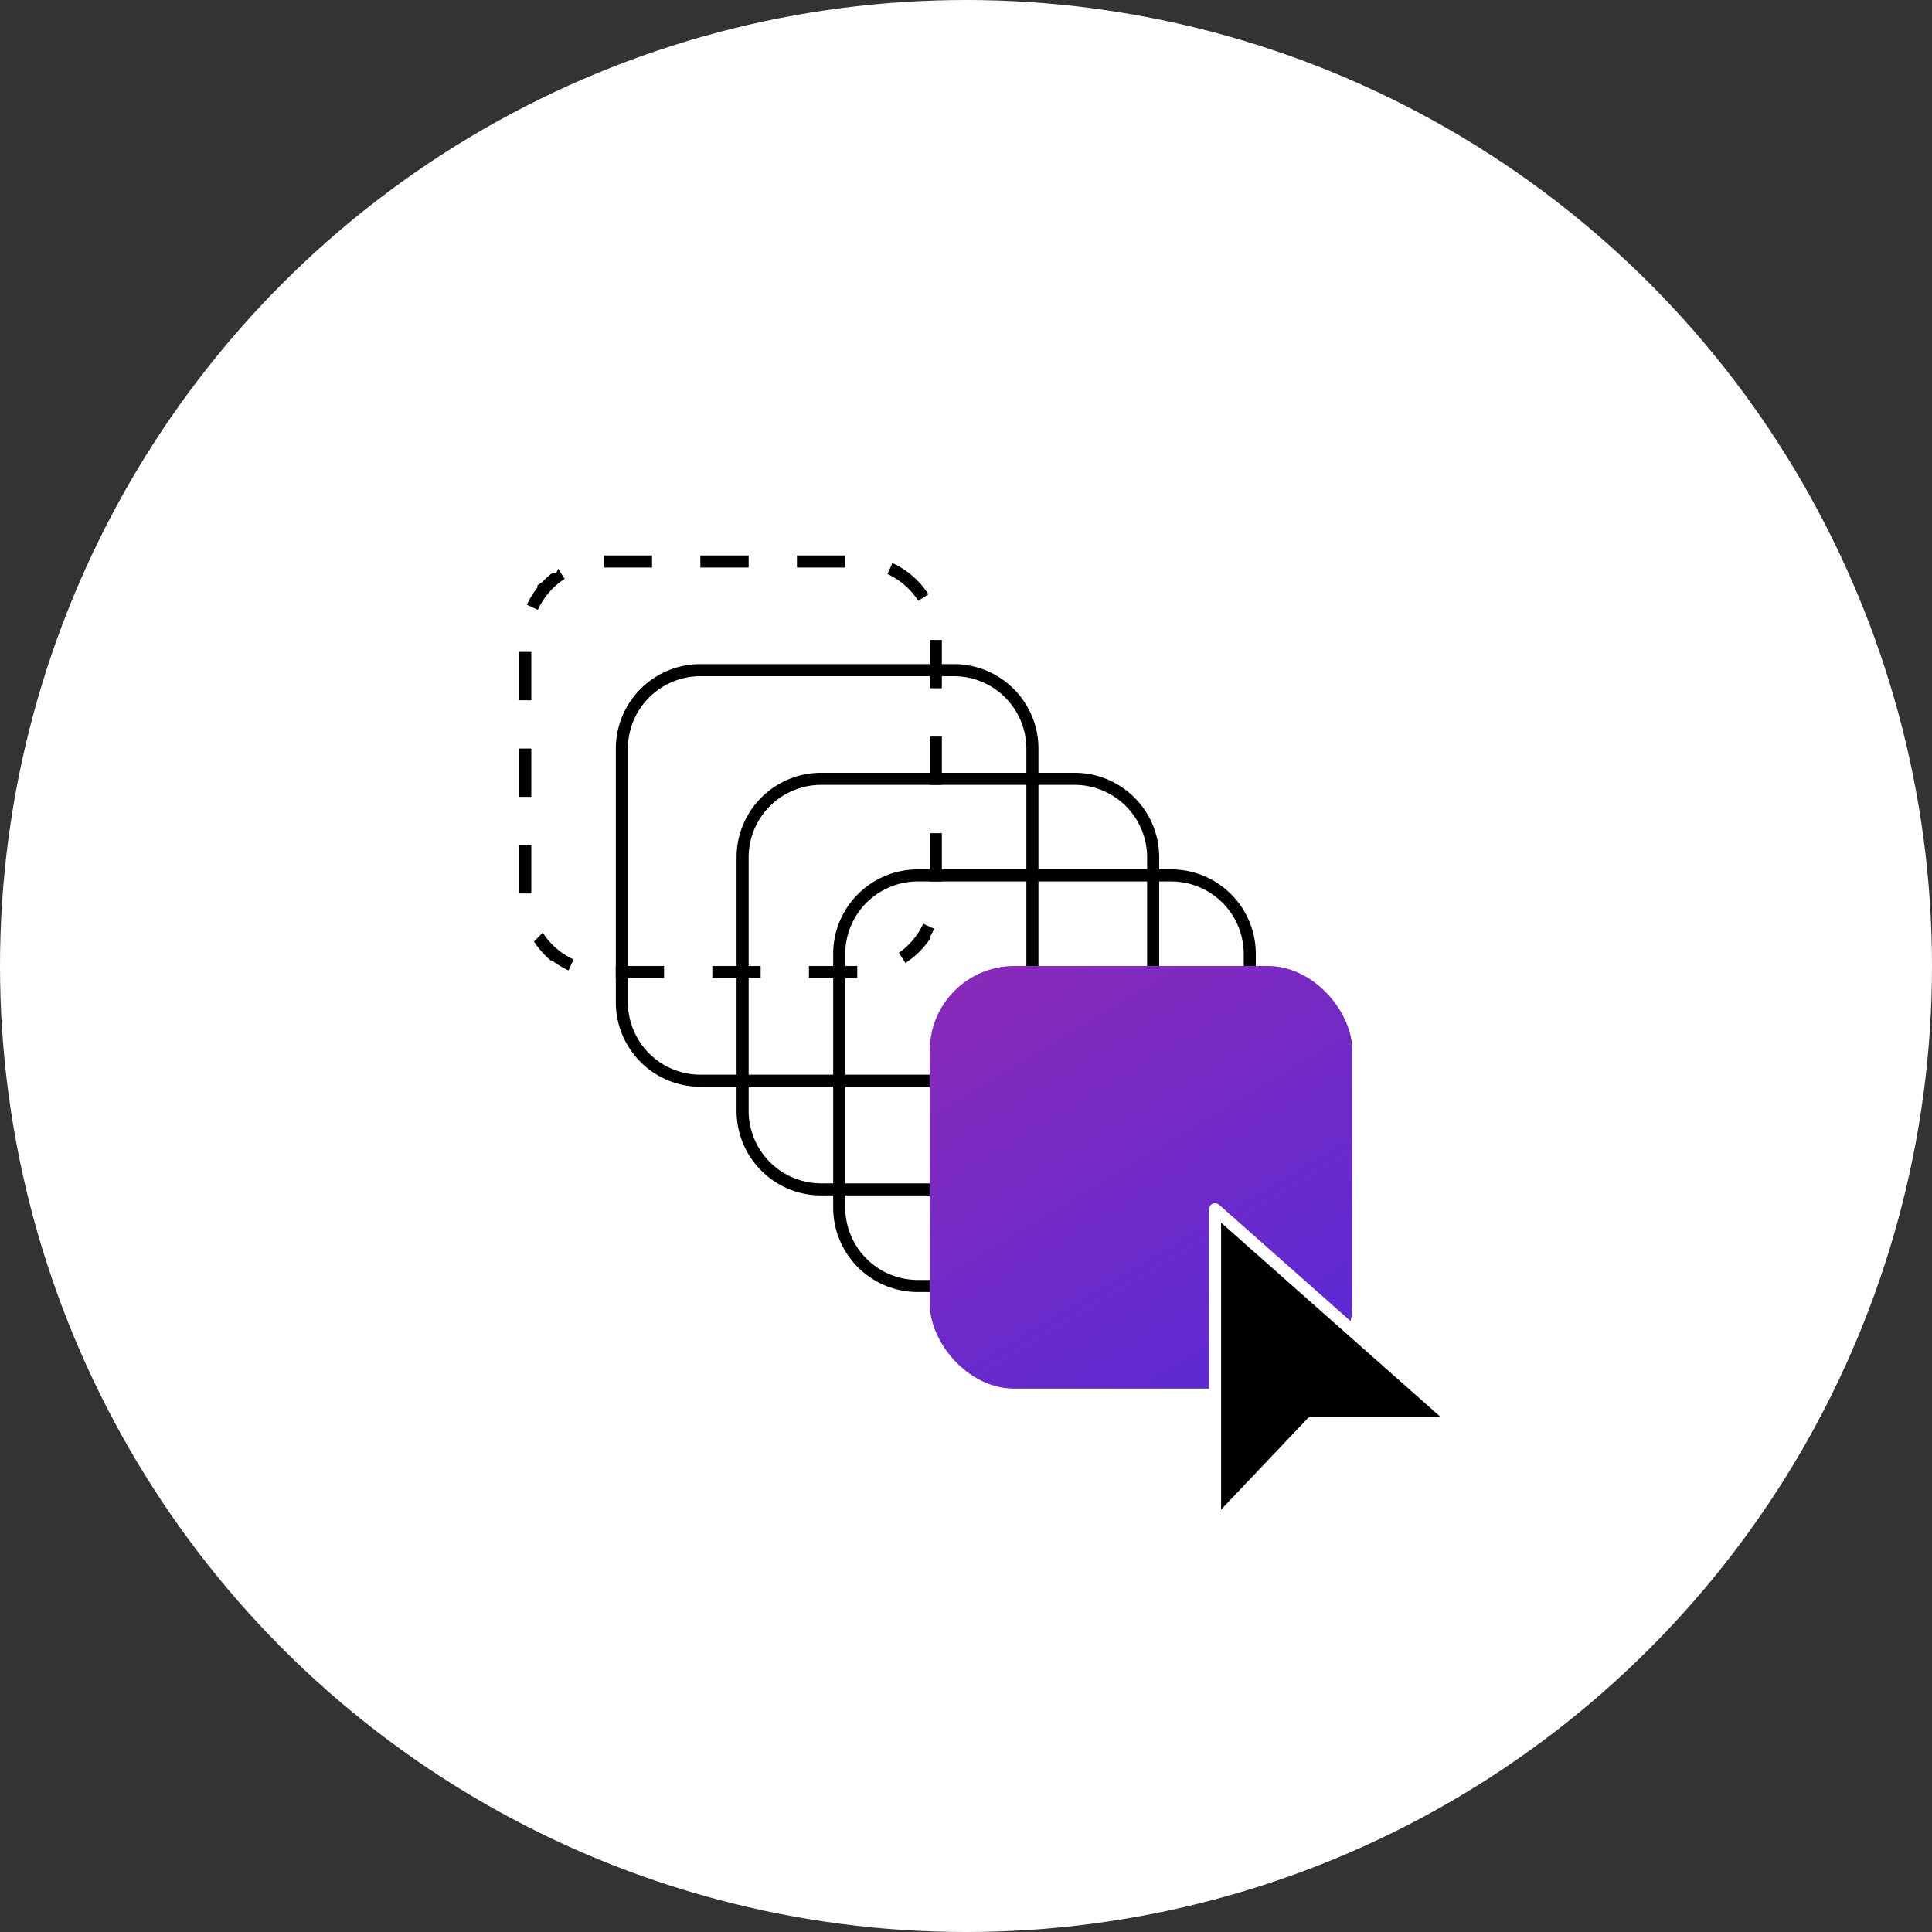 <svg xmlns="http://www.w3.org/2000/svg" xmlns:xlink="http://www.w3.org/1999/xlink" width="160" height="160" viewBox="0 0 160 160">
  <rect x="0" y="0" width="160" height="160" fill="#333333" stroke="none"/>
  <defs>
    <linearGradient id="linear-gradient" x1="-0.845" y1="-1.935" x2="1" y2="1.143" gradientUnits="objectBoundingBox">
      <stop offset="0" stop-color="#d92b8a"/>
      <stop offset="1" stop-color="#532ad9"/>
    </linearGradient>
  </defs>
  <g id="Group_15010" data-name="Group 15010" transform="translate(-494 -1579)">
    <circle id="Ellipse_4" data-name="Ellipse 4" cx="80" cy="80" r="80" transform="translate(494 1579)" fill="#fff"/>
    <g id="Group_10606" data-name="Group 10606" transform="translate(5 1)">
      <path id="Rectangle_26" data-name="Rectangle 26" d="M7,0h4V1H7V0Zm8,0h4V1H15Zm8,0h4V1H23Zm7.909.631a7.029,7.029,0,0,1,2.981,2.585l-.841.541a6.009,6.009,0,0,0-2.556-2.217ZM34,7h1v4H34Zm0,8h1v4H34Zm0,8h1v4H34ZM33.458,30.5l.909.416q-.136.3-.3.576h0l-.008.013h0l-.008.013h0l-.008.013h0l0,0h0l0,.008h0l0,0h0l0,.007v0l0,0h0l0,.007h0l0,0h0l0,.007h0l0,0v0l0,.006v0l0,0v0l0,.006,0,.006v0l0,0,0,0,0,.006,0,0,0,0,0,.006,0,0,0,0,0,0,0,0,0,0,0,0v0l0,0v0l0,.005v0l0,0v0l0,.005v0l0,0v0l0,.005v0l0,0v0l0,.005v0l0,0v0l0,.005h0l0,0v0l0,.005h0l0,0v0l0,.006h0l0,.006v0l-.007.012v0l0,.005h0l0,.006v0l0,.005h0l0,.006h0l0,.006h0l0,.006h0l0,.006h0l0,.006h0l0,.006h0l0,.006h0l0,.006h0l0,.006h0l0,.006h0l0,.006h0a7.038,7.038,0,0,1-2.053,2.021l-.541-.841A6.009,6.009,0,0,0,33.458,30.5ZM23.994,34h4v1h-4Zm-8,0h4v1h-4Zm-8,0h4v1h-4ZM1.947,31.237A6.009,6.009,0,0,0,4.5,33.457l-.417.909a7,7,0,0,1-1.256-.744h0L2.8,33.6h0l-.017-.013h0l-.008-.006h0l0,0h0l-.008-.006,0,0h0l-.007-.005,0,0h0l-.006,0,0,0h0l-.006,0,0,0h0l-.005,0,0,0-.006,0-.006,0-.005,0,0,0-.005,0,0,0,0,0-.005,0,0,0,0,0-.005,0,0,0,0,0-.005,0,0,0,0,0h0l0,0,0,0,0,0h0l0,0,0,0,0,0h0l0,0h0l0,0h0l0,0h0l0,0h0l-.005,0h0l-.011-.009h0l-.005,0h0l-.006,0h0l-.005,0h0l-.006,0h0l-.011-.009h0l-.006,0h0l-.006,0h0l-.006,0h0l-.006,0h0l-.006,0h0l-.006,0h0l-.006,0h0a7.037,7.037,0,0,1-1.39-1.581ZM0,23.991H1v4H0Zm0-8H1v4H0Zm0-8H1v4H0ZM3.225,1.1l.54.842A6.009,6.009,0,0,0,1.544,4.5L.635,4.082a7,7,0,0,1,.77-1.29h0l.009-.012h0l.009-.012h0l.009-.012h0l.009-.012h0l.009-.012h0l.009-.012h0l.009-.012h0l.009-.012h0l.009-.012h0L1.5,2.669h0l0-.006h0l0-.006h0l0-.005h0l0-.006h0l0-.005h0l0-.006h0l0-.005h0l0-.006h0l0,0h0l0-.006h0l0,0h0l0-.005h0l0,0h0l0-.005h0l0-.005h0l0-.005h0l0-.005h0l0-.005h0l0-.005h0l0-.005h0l0-.005h0l0,0h0l0-.005h0l0,0h0l0-.005v0l0,0h0l0,0,0,0,0,0v0l0,0,0,0,0,0v0l0,0,0,0,0,0,0,0,0,0,0,0,0,0,0,0,0,0,0-.005,0,0,0,0,0,0,0,0,0,0,0,0,0-.005,0,0,0,0,0,0,0,0,0,0,0,0,0-.006,0-.005,0,0,0-.005,0,0,0,0,0-.005,0,0,0,0,0-.005,0,0,0,0,0-.005,0,0,0,0,0,0,0-.005,0,0,.005-.006,0,0,0,0,.005-.006,0,0,0-.005,0,0,0,0,0,0,0-.005,0,0,0,0,0,0,0,0,0,0,0,0,0,0,0-.005,0,0,0,0,0-.005,0,0h0l.005-.005v0l0,0h0l.005-.005h0l0,0h0l.006-.006h0l0,0h0L1.9,2.206l0,0h0l.005-.006,0,0h0l.005-.006,0,0h0l.005-.005,0,0v0l.005-.006h0l0,0v0l.006-.006h0l0,0h0l.01-.01h0l.01-.01h0l.01-.01,0,0L2,2.1H2l.01-.01h0l.01-.01h0l.01-.01h0l.01-.01h0l0,0h0l.006-.006h0l.011-.011h0l0,0h0l.007-.007h0l0,0h0l.007-.007h0l0,0h0L2.1,2h0l0,0h0l.011-.01h0l.011-.01h0l.011-.01h0l.011-.01h0l.011-.01h0l.011-.01h0l.011-.01h0l.011-.01h0l.011-.01h0l.011-.011h0l.011-.01h0l.023-.021h0L2.27,1.84h0l.007-.007h0l0,0h0l.011-.01h0l.011-.01h0l.011-.01h0l.011-.01h0l.011-.01h0l.011-.01h0l.011-.01h0l.023-.02h0l.023-.02h0l.04-.034h0l.024-.02h0l.012-.01h0l.011-.01h0l.011-.01h0l.011-.01h0l.011-.01h0L2.547,1.6h0l.011-.009h0l.011-.009h0l.011-.009h0L2.6,1.559l0,0h0l.008-.006h0l0,0h0l.008-.006h0l0,0h0l.008-.006h0l0,0h0l.007-.006,0,0h0l.007-.006,0,0h0L2.67,1.5l0,0h0l.007-.005,0,0h0l.007-.006,0,0h0l.011-.009h0l.011-.009h0l.011-.009h0l.011-.008.005,0h0l.007-.005.005,0h0l.007-.005,0,0h0l.006,0,.005,0h0l.006,0,.005,0h0l.006,0,.005,0h0l.006,0,0,0,0,0,.005,0,.005,0h0l.006,0,.005,0h0l.006,0,.005,0h0l.005,0,.005,0,0,0,0,0,.006,0,.005,0,0,0,.005,0,0,0,0,0,.005,0,0,0,0,0,.006,0,0,0,0,0,.006,0,0,0,0,0,.006,0,.007,0,.006,0,.007,0,.006,0,.006,0,.007,0,.006,0,.007,0,.006,0,.007,0,.006,0,.007,0,.006,0,0,0,0,0,.006,0h0l.005,0,.006,0h0l.005,0h0l0,0h0l.006,0h0l.006,0,.006,0h0l0,0h0l.005,0,.006,0h0l.006,0,.006,0h0l.006,0h0l0,0h0l.006,0h0l0,0h0l.006,0h0l0,0h0l.006,0h0l.005,0h0l.006,0h0l.006,0h0l.006,0h0l.006,0h0L3.224,1.1h0Z" transform="translate(532 1624)"/>
      <path id="Rectangle_28" data-name="Rectangle 28" d="M7,1A6.007,6.007,0,0,0,1,7V28a6.007,6.007,0,0,0,6,6H28a6.007,6.007,0,0,0,6-6V7a6.007,6.007,0,0,0-6-6H7M7,0H28a7,7,0,0,1,7,7V28a7,7,0,0,1-7,7H7a7,7,0,0,1-7-7V7A7,7,0,0,1,7,0Z" transform="translate(540 1633)"/>
      <path id="Rectangle_29" data-name="Rectangle 29" d="M7,1A6.007,6.007,0,0,0,1,7V28a6.007,6.007,0,0,0,6,6H28a6.007,6.007,0,0,0,6-6V7a6.007,6.007,0,0,0-6-6H7M7,0H28a7,7,0,0,1,7,7V28a7,7,0,0,1-7,7H7a7,7,0,0,1-7-7V7A7,7,0,0,1,7,0Z" transform="translate(550 1642)"/>
      <path id="Rectangle_30" data-name="Rectangle 30" d="M7,1A6.007,6.007,0,0,0,1,7V28a6.007,6.007,0,0,0,6,6H28a6.007,6.007,0,0,0,6-6V7a6.007,6.007,0,0,0-6-6H7M7,0H28a7,7,0,0,1,7,7V28a7,7,0,0,1-7,7H7a7,7,0,0,1-7-7V7A7,7,0,0,1,7,0Z" transform="translate(558 1650)"/>
      <rect id="Rectangle_27" data-name="Rectangle 27" width="35" height="35" rx="7" transform="translate(566 1658)" fill="url(#linear-gradient)"/>
      <path id="Rectangle_27_-_Outline" data-name="Rectangle 27 - Outline" d="M7-.5H28A7.509,7.509,0,0,1,35.5,7V28A7.509,7.509,0,0,1,28,35.5H7A7.509,7.509,0,0,1-.5,28V7A7.509,7.509,0,0,1,7-.5Zm21,35A6.507,6.507,0,0,0,34.5,28V7A6.507,6.507,0,0,0,28,.5H7A6.507,6.507,0,0,0,.5,7V28A6.507,6.507,0,0,0,7,34.5Z" transform="translate(566 1658)" fill="rgba(0,0,0,0)"/>
      <path id="Path_16483" data-name="Path 16483" d="M-4865.293-19808.832v26.123l7.994-8.418h12.006Z" transform="translate(5454.919 21486.977)"/>
      <path id="Path_16483_-_Outline" data-name="Path 16483 - Outline" d="M-4865.293-19809.332a.5.5,0,0,1,.332.125l20,17.705a.5.5,0,0,1,.136.553.5.5,0,0,1-.468.322h-11.792l-7.846,8.262a.5.5,0,0,1-.548.121.5.5,0,0,1-.314-.465v-26.123a.5.5,0,0,1,.295-.455A.474.474,0,0,1-4865.293-19809.332Zm18.681,17.705-18.181-16.094v23.76l7.131-7.51a.5.5,0,0,1,.363-.156Z" transform="translate(5454.919 21486.977)" fill="#fff"/>
    </g>
  </g>
</svg>
